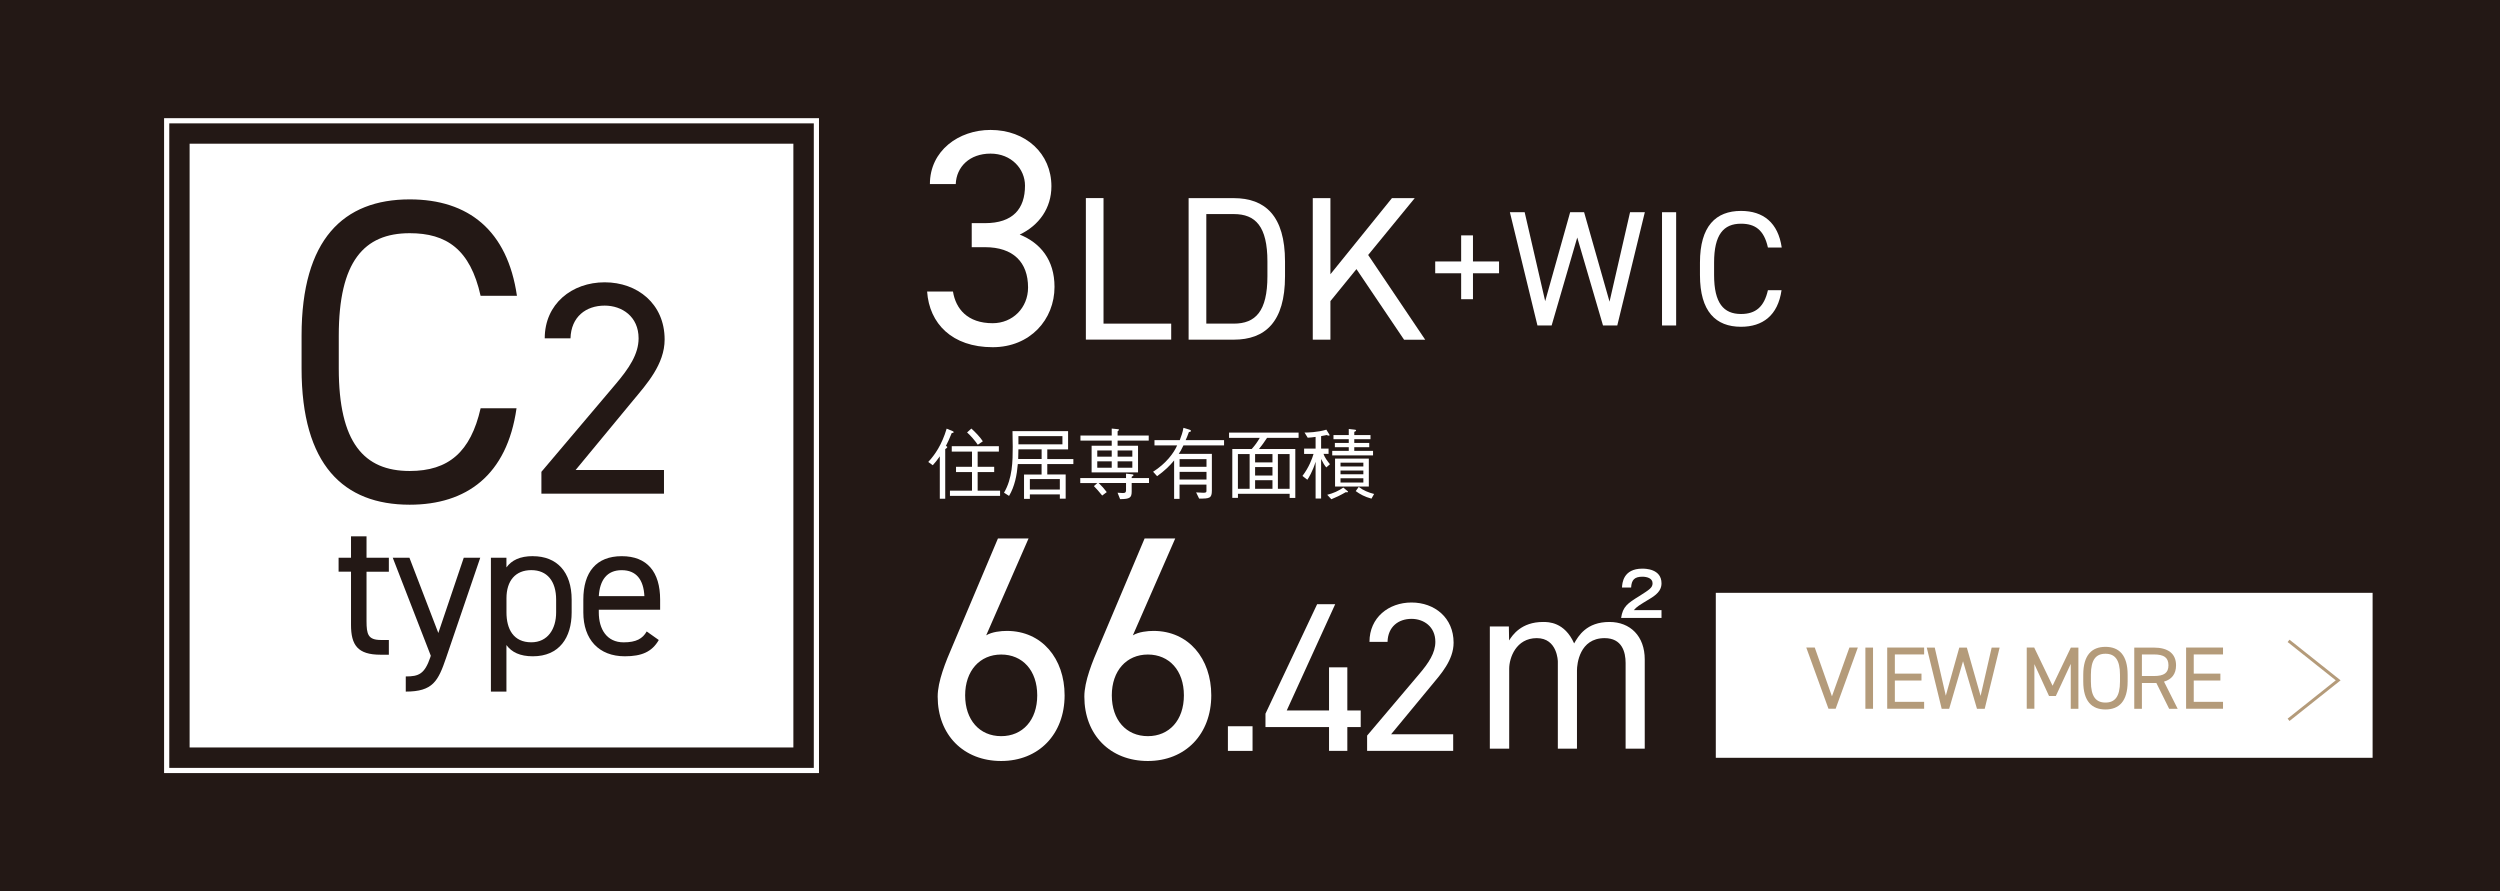 <?xml version="1.0" encoding="UTF-8"?><svg id="_レイヤー_2" xmlns="http://www.w3.org/2000/svg" viewBox="0 0 539.66 192.38"><defs><style>.cls-1{fill:#231815;}.cls-2{stroke:#b49b7a;stroke-width:.65px;}.cls-2,.cls-3{fill:none;stroke-miterlimit:10;}.cls-4{fill:#fff;}.cls-5{fill:#b49b7a;}.cls-3{stroke:#fff;stroke-width:1.12px;}</style></defs><g id="_レイヤー_2-2"><rect class="cls-1" y="0" width="539.66" height="192.38"/><rect class="cls-3" x="35.98" y="26.07" width="140.25" height="140.25"/><rect class="cls-4" x="40.93" y="31.02" width="130.33" height="130.33"/><path class="cls-1" d="M73.09,120.39h2.68v-4.61h3.35v4.61h4.82v3.02h-4.82v10.64c0,2.89.33,4.1,3.14,4.1h1.68v3.18h-1.8c-4.94,0-6.37-2.09-6.37-6.45v-11.48h-2.68v-3.02Z"/><path class="cls-1" d="M92.99,141.54l-8.21-21.15h3.6l6.24,16.25,5.49-16.25h3.56l-7.37,21.61c-1.72,5.03-2.85,7.29-8.71,7.29v-3.27c2.76,0,4.06-.46,5.32-4.19l.08-.29Z"/><path class="cls-1" d="M115.02,120.06c5.19,0,8.38,3.39,8.38,9.38v2.76c0,5.45-2.68,9.47-8.38,9.47-2.76,0-4.57-.88-5.7-2.43v10.05h-3.35v-28.9h3.35v2.09c1.13-1.55,2.93-2.43,5.7-2.43ZM120.05,132.2v-2.76c0-3.98-1.93-6.37-5.36-6.37s-5.36,2.3-5.36,6.07v3.06c0,3.6,1.51,6.45,5.36,6.45,3.56,0,5.36-2.89,5.36-6.45Z"/><path class="cls-1" d="M142.21,138.15c-1.47,2.56-3.69,3.52-7.33,3.52-5.61,0-8.96-3.64-8.96-9.47v-2.76c0-5.95,2.81-9.38,8.29-9.38s8.29,3.39,8.29,9.38v2.18h-13.24v.59c0,3.6,1.72,6.45,5.36,6.45,2.72,0,4.1-.8,4.98-2.35l2.6,1.84ZM129.26,128.69h9.84c-.17-3.52-1.72-5.61-4.9-5.61s-4.73,2.14-4.94,5.61Z"/><path class="cls-4" d="M212.88,137.15c1.24-.76,3.17-.96,4.47-.96,7.57,0,12.46,5.99,12.46,13.9,0,8.4-5.58,14.18-13.7,14.18s-13.7-5.64-13.7-13.9c0-3.3,1.72-7.5,3.24-11.01l9.77-23.13h6.61l-9.15,20.92ZM216.12,158.91c4.61,0,7.78-3.44,7.78-8.81s-3.17-8.81-7.78-8.81-7.78,3.51-7.78,8.81,3.1,8.81,7.78,8.81Z"/><path class="cls-4" d="M244.54,137.15c1.24-.76,3.17-.96,4.47-.96,7.57,0,12.46,5.99,12.46,13.9,0,8.4-5.58,14.18-13.7,14.18s-13.7-5.64-13.7-13.9c0-3.3,1.72-7.5,3.24-11.01l9.77-23.13h6.61l-9.15,20.92ZM247.78,158.91c4.61,0,7.78-3.44,7.78-8.81s-3.17-8.81-7.78-8.81-7.78,3.51-7.78,8.81,3.1,8.81,7.78,8.81Z"/><path class="cls-4" d="M270.38,162.09h-5.32v-5.32h5.32v5.32Z"/><path class="cls-4" d="M288.22,130.43l-10.46,22.94h9.13v-9.31h3.95v9.31h2.89v3.58h-2.89v5.14h-3.95v-5.14h-13.72v-2.89l11.15-23.63h3.9Z"/><path class="cls-4" d="M313.69,162.09h-18.58v-3.3l11.15-13.17c2.16-2.52,3.58-4.68,3.58-7.07,0-3.3-2.52-4.96-5.14-4.96-2.84,0-5.09,1.7-5.18,4.96h-3.9c0-5.23,4.13-8.49,9.08-8.49s9.08,3.26,9.08,8.67c0,3.76-2.75,6.79-4.77,9.22l-8.72,10.55h13.4v3.58Z"/><path class="cls-4" d="M325.71,135.22l.05,3.03c.73-1.15,2.62-3.99,7.34-3.99,1.15,0,4.63,0,6.7,4.63.92-1.61,2.66-4.63,7.62-4.63,4.5,0,7.62,3.07,7.62,8.08v19.27h-4.13v-18.49c0-2.39-.78-5.37-4.54-5.37-5.41,0-5.96,5.6-5.96,6.97v16.89h-4.13v-18.81s-.05-5.05-4.54-5.05-5.96,4.27-5.96,6.61v17.25h-4.18v-26.38h4.13ZM358.66,131.69v1.7h-8.72c.37-2.43,1.33-3.12,3.95-4.73,2.16-1.38,2.84-1.79,2.84-2.75,0-1.1-1.24-1.42-2.2-1.42-1.7,0-2.34.69-2.43,2.34h-1.97c.05-.92.23-4.08,4.4-4.08.55,0,4.13,0,4.13,3.17,0,1.06-.46,2.11-2.39,3.26-2.57,1.56-2.89,1.74-3.58,2.52h5.96Z"/><path class="cls-4" d="M200.38,99.72c1.46-1.59,2.92-3.69,3.97-7.19l1.31.54c.08.03.2.12.2.22,0,.12-.15.17-.42.2-.65,1.56-.75,1.79-1.26,2.78.17.07.3.12.3.23,0,.13-.15.27-.44.45v10.71h-1.17v-9.16c-.54.8-1.01,1.36-1.52,1.93l-.97-.7ZM215.61,97.49h-4.57v3.27h3.57v1.14h-3.57v4.02h4.84v1.12h-10.82v-1.12h4.76v-4.02h-3.45v-1.14h3.45v-3.27h-4.37v-1.17h10.17v1.17ZM209.68,92.51c.84.74,1.93,1.89,2.48,2.75l-1.09.75c-.6-.89-1.54-1.98-2.31-2.66l.92-.84Z"/><path class="cls-4" d="M226.07,100.17v2.25h3.97v5.23h-1.26v-.92h-6.47v.96h-1.26v-5.26h3.79v-2.25h-5.13c-.2,2.4-.67,4.81-1.89,6.87l-1.09-.69c1.83-3.12,1.88-6.8,1.88-9.92,0-1.11-.02-1.84-.05-3.38h12v3.95h-4.49v2.08h5.63v1.09h-5.63ZM224.85,97h-5.01c-.02.99-.03,1.34-.05,2.08h5.06v-2.08ZM229.34,94.14h-9.5v1.78h9.5v-1.78ZM228.78,103.42h-6.47v2.26h6.47v-2.26Z"/><path class="cls-4" d="M233.19,104.26v-1.06h9.88v-.95l1.17.12c.25.02.44.05.44.18,0,.12-.13.23-.39.37v.28h3.74v1.06h-3.74v1.83c0,1.36-.4,1.64-2.5,1.66l-.55-1.39c.79.07,1.09.07,1.14.07.5,0,.69-.13.69-.6v-1.56h-5.9c.69.67,1.14,1.17,1.74,1.96l-.99.74c-.67-.85-1.21-1.44-1.79-2.04l.74-.65h-3.69ZM239.98,92.51l1.29.13c.13.02.28.03.28.13,0,.08-.07.17-.3.33v.92h6.72v1.09h-6.72v1.11h4.41v5.75h-10.02v-5.75h4.34v-1.11h-6.75v-1.09h6.75v-1.52ZM239.98,97.24h-3.12v1.34h3.12v-1.34ZM239.98,99.58h-3.12v1.39h3.12v-1.39ZM244.43,97.24h-3.18v1.34h3.18v-1.34ZM244.43,99.58h-3.18v1.39h3.18v-1.39Z"/><path class="cls-4" d="M255.46,96.15c-.49,1.02-.69,1.36-1.01,1.83h7.15v7.91c0,1.69-.52,1.74-2.75,1.74l-.65-1.34c.69.05,1.47.08,1.64.08.59,0,.59-.23.59-.42v-1.34h-5.81v3.07h-1.17v-8.29c-.97,1.19-1.94,2.13-3.67,3.4l-.87-.96c2.83-1.79,4.49-4.07,5.19-5.68h-4.89v-1.14h5.46c.33-.85.65-1.76.79-2.66l1.31.4c.05.02.32.12.32.27s-.18.18-.45.25c-.3.85-.49,1.27-.7,1.74h8.29v1.14h-8.76ZM260.44,99.11h-5.81v1.66h5.81v-1.66ZM260.44,101.86h-5.81v1.66h5.81v-1.66Z"/><path class="cls-4" d="M273.51,94.52c-.65,1.01-1.12,1.62-1.74,2.4h7.84v10.57h-1.22v-.89h-11.16v.87h-1.22v-10.55h4.19c.69-.77,1.17-1.41,1.74-2.4h-6.63v-1.14h15.01v1.14h-6.8ZM269.75,98.01h-2.53v7.51h2.53v-7.51ZM274.68,98.01h-3.75v1.81h3.75v-1.81ZM274.68,100.82h-3.75v1.83h3.75v-1.83ZM274.68,103.66h-3.75v1.86h3.75v-1.86ZM278.38,98.01h-2.53v7.51h2.53v-7.51Z"/><path class="cls-4" d="M284,94.31c-.35.05-1.24.17-1.71.18l-.69-1.12c.55.02,2.88-.05,4.71-.62l.62,1c.07.12.08.13.08.17,0,.1-.1.12-.17.12-.2,0-.32-.07-.44-.13-.44.1-.72.15-1.22.23v2.7h1.61v1.14h-1.09c.28.84.84,1.54,1.39,2.23l-.79.69c-.4-.47-.72-1.01-1.12-1.83v8.54h-1.19v-7.94c-.6,2.03-1.54,3.57-1.78,3.89l-1.06-.82c1.42-1.86,2.11-3.77,2.4-4.76h-2.04v-1.14h2.48v-2.53ZM286.49,106.81c1.37-.35,2.45-.84,3.48-1.56l.87.72c.07.05.15.12.15.18,0,.1-.12.12-.2.12-.12,0-.22-.02-.3-.02-1.21.7-2.09,1.11-3.1,1.52l-.9-.97ZM291.15,92.6l1.29.15c.12.02.29.03.29.15,0,.17-.23.27-.39.32v.69h3.5v.9h-3.5v.8h3.23v.92h-3.23v.8h4.05v.97h-8.81v-.97h3.57v-.8h-3v-.92h3v-.8h-3.3v-.9h3.3v-1.31ZM288.19,99h7.29v6.03h-7.29v-6.03ZM294.3,100.69v-.82h-4.93v.82h4.93ZM294.3,102.37v-.8h-4.93v.8h4.93ZM294.3,104.16v-.92h-4.93v.92h4.93ZM293.3,105.11c.97.75,2.13,1.22,3.32,1.52l-.57,1.01c-1.46-.4-2.46-.94-3.4-1.63l.65-.9Z"/><path class="cls-4" d="M209.77,48.17h2.86c6.04,0,8.63-3.12,8.63-8.1,0-3.59-2.92-6.91-7.44-6.91s-7.37,2.86-7.51,6.58h-5.58c0-7.24,6.24-11.69,13.08-11.69,7.64,0,13.15,5.11,13.15,12.16,0,4.72-2.66,8.44-6.84,10.43,4.45,1.79,7.51,5.45,7.51,11.29,0,7.04-5.25,13.02-13.35,13.02-8.77,0-13.68-5.11-14.15-12.02h5.58c.6,3.72,3.12,6.84,8.57,6.84,4.32,0,7.64-3.32,7.64-7.71,0-5.45-3.19-8.7-9.3-8.7h-2.86v-5.18Z"/><path class="cls-4" d="M238.21,69.86h14.61v3.45h-18.42v-30.55h3.81v27.1Z"/><path class="cls-4" d="M256.58,73.32v-30.55h9.74c6.77,0,11.07,3.81,11.07,13.68v3.19c0,9.88-4.3,13.68-11.07,13.68h-9.74ZM273.59,59.63v-3.19c0-7.57-2.57-10.23-7.26-10.23h-5.93v23.65h5.93c4.69,0,7.26-2.66,7.26-10.23Z"/><path class="cls-4" d="M303.08,73.32l-10.27-15.23-5.62,6.91v8.32h-3.81v-30.55h3.81v16.43l13.28-16.43h4.92l-10.05,12.27,12.31,18.29h-4.56Z"/><path class="cls-4" d="M309.81,56.44h5.6v-5.63h2.55v5.63h5.63v2.55h-5.63v5.6h-2.55v-5.6h-5.6v-2.55Z"/><path class="cls-4" d="M334.93,70.26h-3.05l-5.95-24.45h3.19l4.43,19.2,5.39-19.2h3.01l5.49,19.31,4.43-19.31h3.19l-5.95,24.45h-3.08l-5.56-18.99-5.53,18.99Z"/><path class="cls-4" d="M361.82,70.26h-3.05v-24.45h3.05v24.45Z"/><path class="cls-4" d="M381.63,53.43c-.85-3.83-2.8-5.14-5.81-5.14-3.76,0-5.81,2.34-5.81,8.4v2.69c0,6.06,2.06,8.4,5.81,8.4,3.19,0,5-1.56,5.81-5.14h2.94c-.78,5.49-4.11,7.9-8.75,7.9-5.42,0-8.86-3.26-8.86-11.16v-2.69c0-7.9,3.44-11.16,8.86-11.16,4.82,0,8.01,2.55,8.79,7.9h-2.98Z"/><rect class="cls-4" x="370.38" y="127.97" width="141.78" height="35.61"/><path class="cls-5" d="M391.74,139.78l3.71,10.53,3.77-10.53h1.82l-4.79,13.21h-1.55l-4.79-13.21h1.82Z"/><path class="cls-5" d="M404.32,153h-1.65v-13.21h1.65v13.21Z"/><path class="cls-5" d="M415.35,139.78v1.49h-6.32v4.14h5.75v1.49h-5.75v4.6h6.32v1.49h-7.97v-13.21h7.97Z"/><path class="cls-5" d="M420.79,153h-1.65l-3.22-13.21h1.72l2.39,10.38,2.91-10.38h1.63l2.97,10.44,2.39-10.44h1.72l-3.22,13.21h-1.67l-3.01-10.26-2.99,10.26Z"/><path class="cls-5" d="M443.08,148.02l3.94-8.23h1.63v13.21h-1.65v-9.69l-3.22,6.93h-1.47l-3.16-6.88v9.63h-1.65v-13.21h1.61l3.96,8.23Z"/><path class="cls-5" d="M454.49,153.15c-2.93,0-4.79-1.76-4.79-6.03v-1.46c0-4.27,1.86-6.03,4.79-6.03s4.79,1.76,4.79,6.03v1.46c0,4.27-1.86,6.03-4.79,6.03ZM451.35,147.12c0,3.27,1.11,4.54,3.14,4.54s3.14-1.26,3.14-4.54v-1.46c0-3.27-1.11-4.54-3.14-4.54s-3.14,1.26-3.14,4.54v1.46Z"/><path class="cls-5" d="M468.24,153l-2.76-5.57h-3.12v5.57h-1.65v-13.21h4.21c3.04,0,4.81,1.26,4.81,3.83,0,1.86-.92,3.03-2.6,3.52l2.95,5.86h-1.84ZM464.93,145.93c2.24,0,3.16-.69,3.16-2.32s-.92-2.34-3.16-2.34h-2.57v4.65h2.57Z"/><path class="cls-5" d="M479.87,139.78v1.49h-6.32v4.14h5.75v1.49h-5.75v4.6h6.32v1.49h-7.97v-13.21h7.97Z"/><polyline class="cls-2" points="494.02 138.34 504.73 146.86 494.02 155.38"/><path class="cls-1" d="M103.75,63.88c-2.24-10.08-7.38-13.54-15.31-13.54-9.9,0-15.31,6.16-15.31,22.12v7.09c0,15.96,5.41,22.12,15.31,22.12,8.4,0,13.16-4.11,15.31-13.54h7.75c-2.05,14.47-10.83,20.82-23.06,20.82-14.28,0-23.34-8.59-23.34-29.41v-7.09c0-20.82,9.06-29.41,23.34-29.41,12.7,0,21.1,6.72,23.15,20.82h-7.84Z"/><path class="cls-1" d="M143.34,106.56h-26.47v-4.71l15.88-18.76c3.07-3.59,5.1-6.67,5.1-10.06,0-4.71-3.59-7.06-7.32-7.06-4.05,0-7.25,2.42-7.38,7.06h-5.56c0-7.45,5.88-12.09,12.94-12.09s12.94,4.64,12.94,12.35c0,5.36-3.92,9.67-6.8,13.14l-12.42,15.03h19.08v5.1Z"/></g></svg>